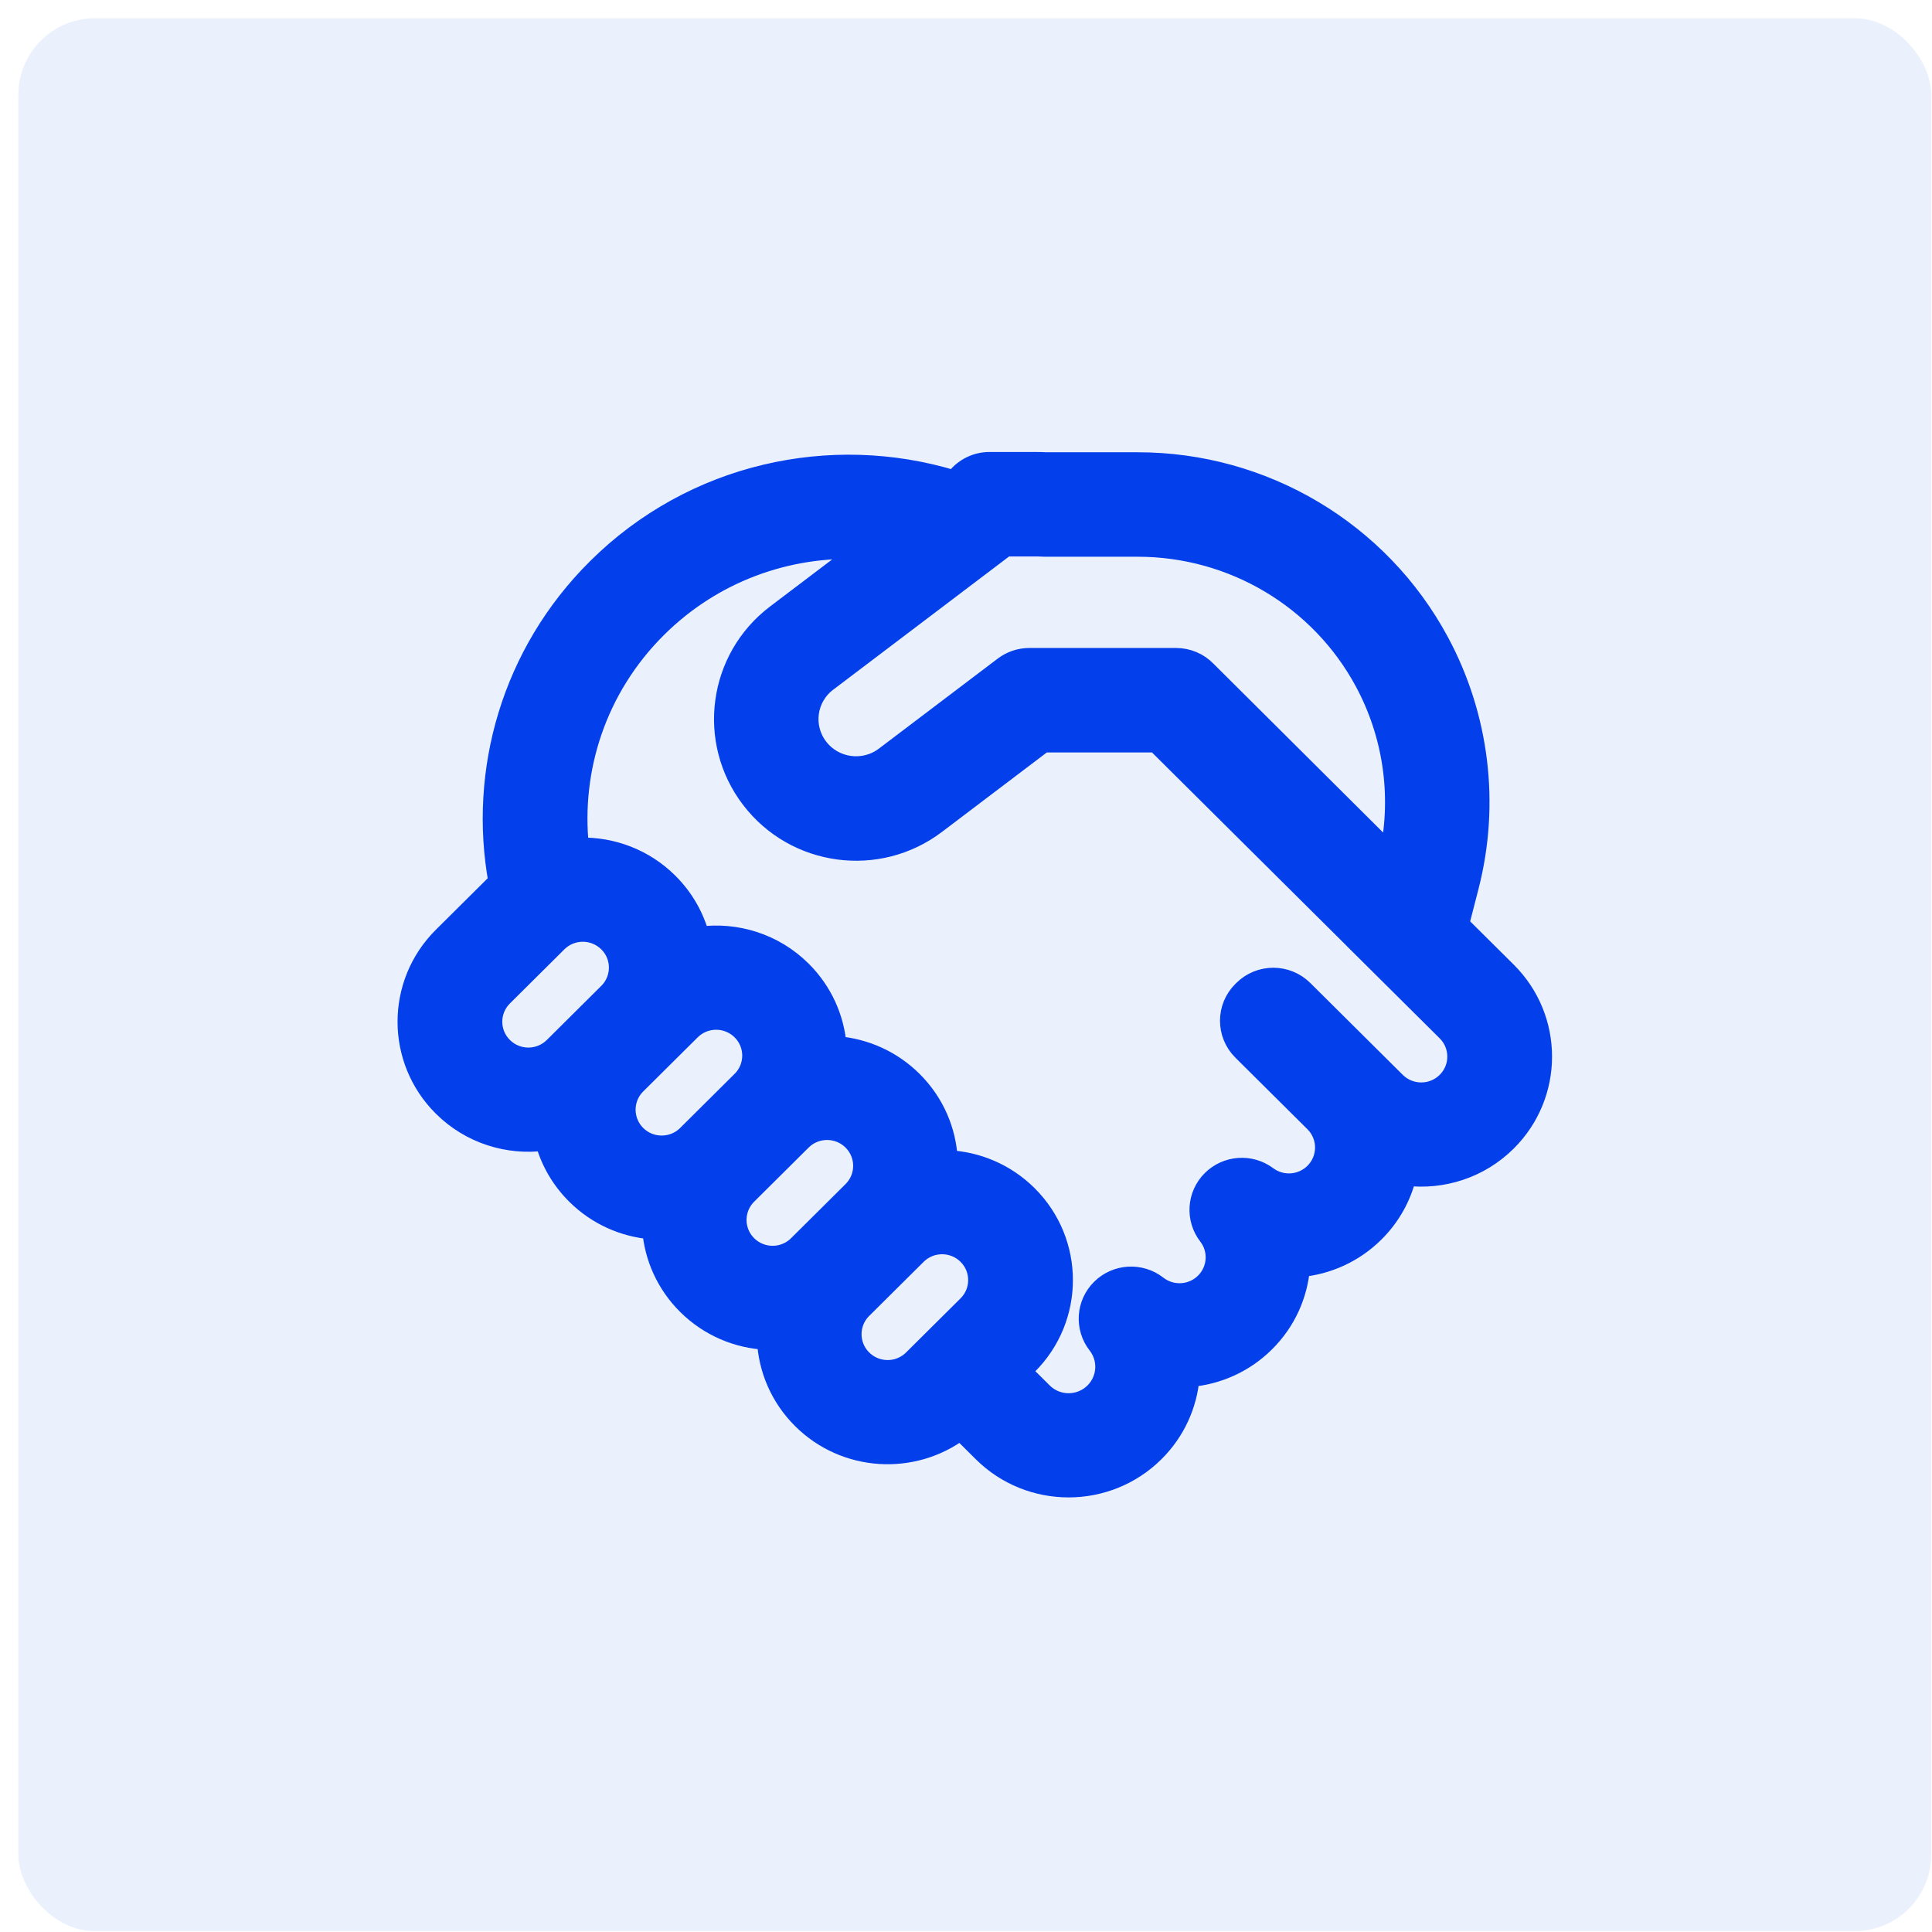 <svg width="101" height="101" viewBox="0 0 101 101" fill="none" xmlns="http://www.w3.org/2000/svg">
<rect x="0.96" y="0.955" width="100" height="100" rx="4" fill="#0340EB" fill-opacity="0.08"/>
<path d="M51.732 24.128C51.035 24.128 50.412 24.448 50.003 24.949L49.833 25.077C43.455 23.144 36.24 24.683 31.195 29.695C26.709 34.153 24.987 40.319 26.031 46.087L25.986 46.131L23.139 48.959C20.664 51.419 20.664 55.407 23.139 57.867C24.594 59.311 26.579 59.907 28.471 59.655C28.75 60.685 29.296 61.658 30.11 62.466C31.215 63.565 32.628 64.172 34.073 64.29C34.191 65.726 34.803 67.13 35.908 68.229C37.065 69.378 38.558 69.99 40.072 70.066C40.148 71.57 40.764 73.053 41.921 74.202C44.182 76.449 47.727 76.643 50.21 74.785L51.36 75.927C53.847 78.399 57.88 78.399 60.368 75.927C61.47 74.833 62.083 73.437 62.209 72.007C63.645 71.885 65.048 71.278 66.147 70.185C67.25 69.09 67.861 67.693 67.982 66.262C69.4 66.129 70.781 65.523 71.867 64.444C72.718 63.599 73.277 62.573 73.543 61.49C75.406 61.711 77.35 61.111 78.781 59.69C81.256 57.23 81.256 53.242 78.781 50.783L76.301 48.32L76.811 46.337C77.918 42.027 77.362 37.461 75.251 33.539C72.135 27.75 66.07 24.143 59.477 24.143H54.698C54.495 24.133 54.29 24.128 54.084 24.128H51.732ZM60.429 38.836L70.731 49.072L70.743 49.085L70.782 49.125L75.616 53.927C76.343 54.65 76.343 55.822 75.616 56.545C74.888 57.268 73.709 57.268 72.981 56.545L68.147 51.743C67.274 50.874 65.857 50.874 64.983 51.743L64.934 51.791C64.06 52.659 64.06 54.067 64.934 54.936L68.702 58.679C69.43 59.403 69.43 60.576 68.702 61.3C68.038 61.959 66.995 62.019 66.266 61.474C65.372 60.805 64.118 60.896 63.33 61.686C62.543 62.477 62.464 63.723 63.146 64.605C63.707 65.33 63.651 66.376 62.983 67.041C62.309 67.71 61.244 67.761 60.514 67.19C59.626 66.495 58.355 66.568 57.553 67.36C56.75 68.152 56.669 69.414 57.363 70.301C57.939 71.038 57.885 72.106 57.203 72.783C56.463 73.518 55.264 73.518 54.525 72.783L53.419 71.684L53.732 71.373C56.208 68.913 56.208 64.926 53.732 62.466C52.575 61.317 51.083 60.705 49.568 60.629C49.493 59.125 48.876 57.642 47.72 56.493C46.614 55.395 45.202 54.787 43.756 54.669C43.639 53.233 43.027 51.829 41.921 50.73C40.467 49.285 38.481 48.689 36.589 48.942C36.31 47.912 35.764 46.939 34.951 46.131C33.668 44.856 31.972 44.242 30.291 44.288C29.854 40.205 31.211 35.969 34.36 32.84C37.288 29.931 41.177 28.561 45.011 28.731L40.557 32.105C37.512 34.413 36.925 38.747 39.248 41.781C41.565 44.808 45.902 45.394 48.94 43.093L54.558 38.836H60.429ZM43.251 35.661L52.586 28.59H54.084C54.231 28.59 54.377 28.593 54.522 28.601C54.562 28.603 54.602 28.605 54.642 28.605H59.477C64.439 28.605 68.99 31.319 71.323 35.654C72.794 38.388 73.255 41.538 72.642 44.562L63.089 35.055C62.669 34.62 62.09 34.375 61.485 34.375H53.808C53.322 34.375 52.849 34.534 52.461 34.828L46.246 39.536C45.164 40.356 43.615 40.146 42.79 39.069C41.971 37.998 42.177 36.475 43.251 35.661ZM33.274 59.322C32.775 58.825 32.618 58.117 32.804 57.489C32.889 57.201 33.046 56.93 33.274 56.703L36.121 53.875C36.849 53.152 38.029 53.152 38.756 53.875C39.475 54.589 39.484 55.743 38.781 56.468L38.755 56.493L35.908 59.322L35.884 59.346C35.661 59.56 35.398 59.707 35.119 59.788C34.486 59.973 33.774 59.818 33.274 59.322ZM31.813 49.303C32.038 49.535 32.189 49.812 32.268 50.103C32.434 50.721 32.274 51.408 31.786 51.893L28.939 54.722C28.211 55.445 27.032 55.445 26.304 54.722C25.576 53.999 25.576 52.827 26.304 52.104L29.151 49.275C29.879 48.552 31.058 48.552 31.786 49.275L31.813 49.303ZM47.721 71.057C47.492 71.285 47.219 71.44 46.929 71.525C46.296 71.709 45.585 71.553 45.086 71.057C44.587 70.561 44.43 69.855 44.615 69.226C44.7 68.938 44.857 68.666 45.086 68.439L47.933 65.611C48.66 64.888 49.84 64.888 50.568 65.611C51.295 66.334 51.295 67.506 50.568 68.229L47.721 71.057ZM41.708 65.084C41.48 65.311 41.208 65.466 40.919 65.551C40.286 65.736 39.573 65.581 39.073 65.084C38.574 64.588 38.417 63.88 38.604 63.251C38.686 62.974 38.834 62.712 39.049 62.491L39.074 62.466L41.921 59.637L41.945 59.613C42.675 58.915 43.836 58.923 44.555 59.638C45.283 60.361 45.283 61.533 44.555 62.256L41.708 65.084Z" fill="#0340EB" stroke="#0340EB"/>
</svg>

